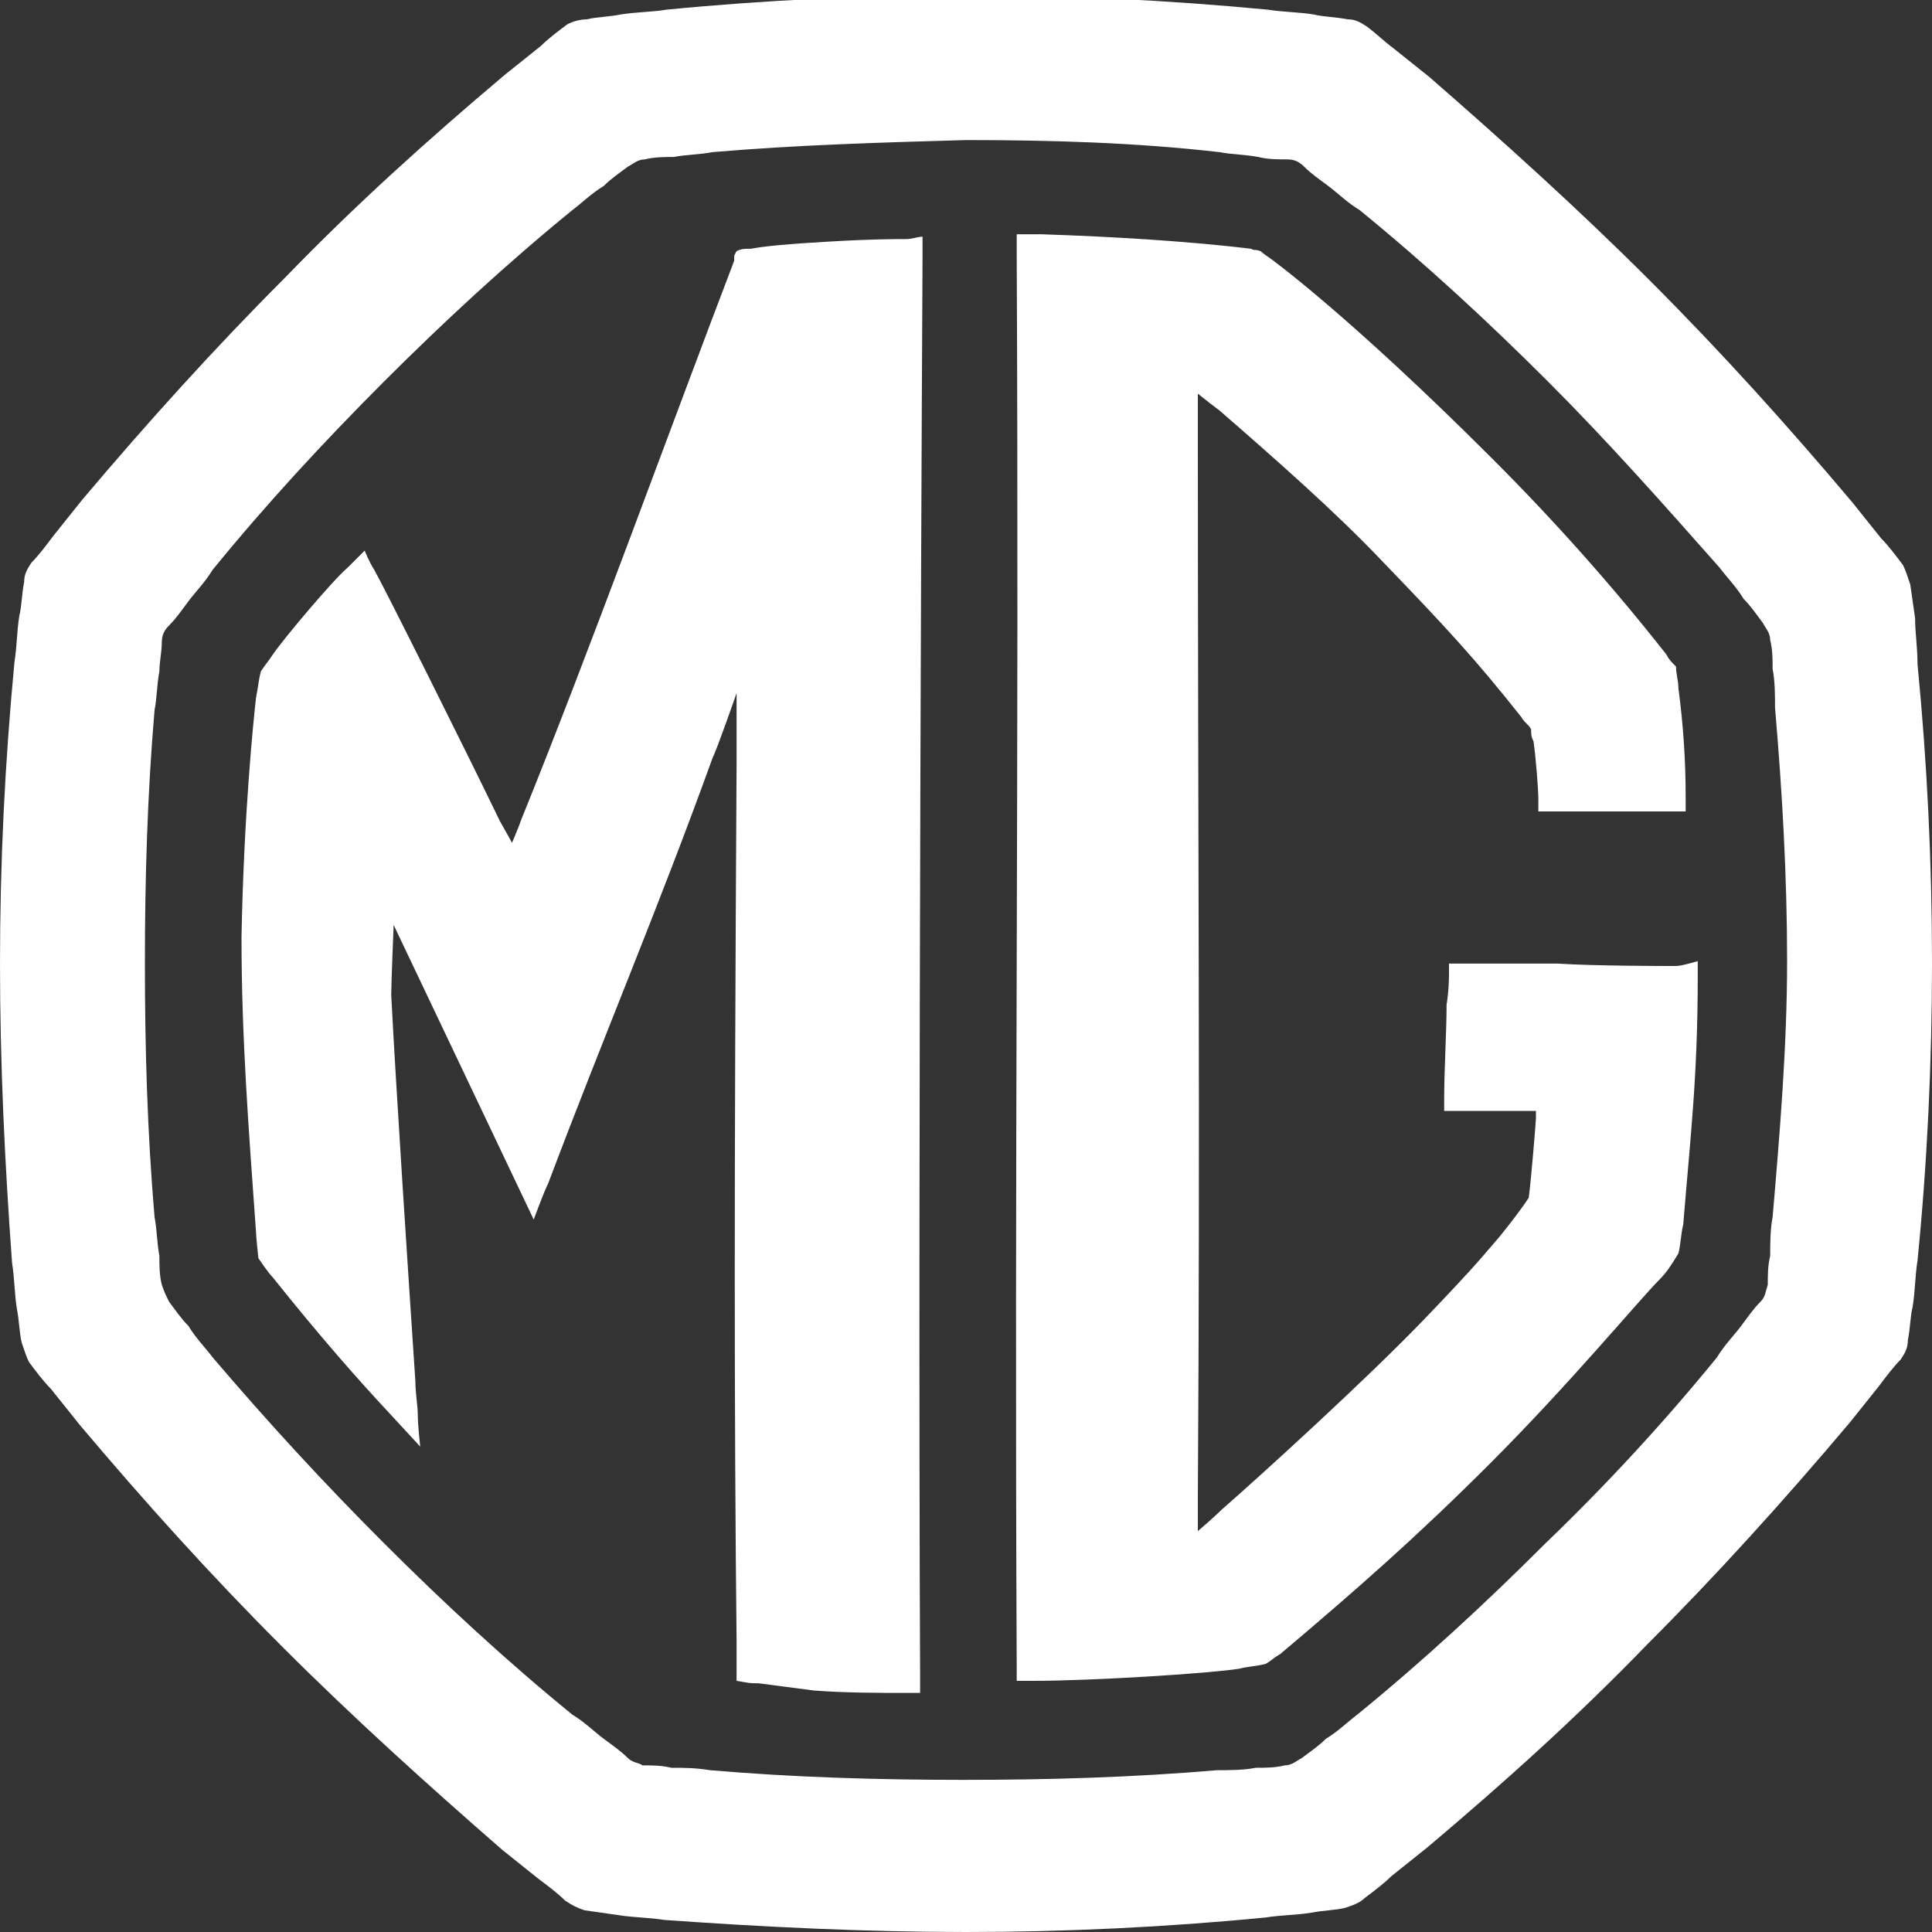 <?xml version="1.0" encoding="utf-8"?>
<!-- Generator: Adobe Illustrator 21.1.0, SVG Export Plug-In . SVG Version: 6.00 Build 0)  -->
<svg version="1.1" id="Layer_1" xmlns="http://www.w3.org/2000/svg" xmlns:xlink="http://www.w3.org/1999/xlink" x="0px" y="0px"
	 viewBox="0 0 80 80" style="enable-background:new 0 0 80 80;" xml:space="preserve">
<rect x="0" y="0" width="80" height="80" fill="#333333" stroke="none"/>
<style type="text/css">
	.st0{clip-path:url(#SVGID_2_);fill:#FFFFFF;}
</style>
<g>
	<defs>
		<rect id="SVGID_1_" y="-0.2" width="80" height="80.2"/>
	</defs>
	<clipPath id="SVGID_2_">
		<use xlink:href="#SVGID_1_"  style="overflow:visible;"/>
	</clipPath>
	<path class="st0" d="M73.4,50.4c-0.1,0.5-0.1,1.1-0.1,1.6c-0.1,0.4-0.1,0.8-0.1,1.2c-0.1,0.3-0.1,0.5-0.3,0.7
		c-0.3,0.3-0.5,0.6-0.8,1c-0.3,0.4-0.7,0.8-1,1.3c-2.2,2.7-4.6,5.3-7.1,7.7c-2.5,2.5-5.1,4.9-7.8,7.1c-0.4,0.3-0.8,0.7-1.3,1
		c-0.3,0.3-0.6,0.5-1,0.8c-0.2,0.1-0.4,0.3-0.7,0.3c-0.4,0.1-0.8,0.1-1.2,0.1c-0.5,0.1-1.1,0.1-1.6,0.1c-3.5,0.3-7,0.4-10.5,0.4
		c-3.5,0-7-0.1-10.5-0.4c-0.6-0.1-1.1-0.1-1.6-0.1c-0.4-0.1-0.8-0.1-1.2-0.1C26.5,73,26.2,73,26,72.8c-0.3-0.3-0.6-0.5-1-0.8
		c-0.4-0.3-0.8-0.7-1.3-1c-2.7-2.2-5.3-4.6-7.8-7.1c-2.5-2.5-4.8-5-7.1-7.7c-0.3-0.4-0.7-0.8-1-1.3c-0.3-0.3-0.5-0.6-0.8-1
		c-0.1-0.2-0.2-0.4-0.3-0.7c-0.1-0.4-0.1-0.8-0.1-1.2c-0.1-0.5-0.1-1.1-0.2-1.6c-0.3-3.5-0.4-7-0.4-10.5s0.1-7,0.4-10.5
		c0.1-0.5,0.1-1.1,0.2-1.6c0-0.4,0.1-0.8,0.1-1.2c0-0.3,0.1-0.5,0.3-0.7c0.3-0.3,0.5-0.6,0.8-1c0.3-0.4,0.7-0.8,1-1.3
		c2.2-2.7,4.6-5.3,7.1-7.8c2.5-2.5,5.1-4.9,7.8-7.1c0.4-0.3,0.8-0.7,1.3-1c0.3-0.3,0.6-0.5,1-0.8c0.2-0.1,0.4-0.3,0.7-0.3
		c0.4-0.1,0.8-0.1,1.2-0.1c0.5-0.1,1.1-0.1,1.6-0.2c3.5-0.3,7-0.4,10.5-0.5c3.5,0,7,0.1,10.5,0.5c0.5,0.1,1.1,0.1,1.6,0.2
		c0.4,0.1,0.8,0.1,1.2,0.1c0.3,0,0.5,0.1,0.7,0.3c0.3,0.3,0.6,0.5,1,0.8c0.4,0.3,0.8,0.7,1.3,1c2.7,2.2,5.3,4.6,7.8,7.1
		c2.5,2.5,4.8,5.1,7.1,7.7c0.3,0.4,0.7,0.8,1,1.3c0.3,0.3,0.5,0.6,0.8,1c0.1,0.2,0.3,0.4,0.3,0.7c0.1,0.4,0.1,0.8,0.1,1.2
		c0.1,0.5,0.1,1.1,0.1,1.6c0.3,3.5,0.5,7,0.5,10.5S73.7,46.9,73.4,50.4 M79.3,25.6l-0.2-1.4c-0.1-0.3-0.2-0.6-0.3-0.8
		c-0.3-0.4-0.6-0.8-0.9-1.1c-0.4-0.5-0.8-1-1.2-1.5c-2.7-3.2-5.4-6.2-8.4-9.2c-2.9-2.9-6-5.7-9.1-8.4c-0.5-0.4-1-0.8-1.5-1.2
		c-0.4-0.3-0.7-0.6-1.1-0.9c-0.3-0.2-0.5-0.3-0.8-0.3c-0.5-0.1-1-0.1-1.4-0.2c-0.6-0.1-1.3-0.1-1.9-0.2C48.3,0,44.1-0.2,40-0.2
		s-8.3,0.2-12.4,0.6c-0.6,0.1-1.3,0.1-1.9,0.2c-0.5,0.1-1,0.1-1.4,0.2C24,0.8,23.7,0.9,23.5,1c-0.4,0.3-0.8,0.6-1.1,0.9
		c-0.5,0.4-1,0.8-1.5,1.2c-3.2,2.7-6.2,5.4-9.1,8.4c-2.9,2.9-5.7,6-8.4,9.2c-0.4,0.5-0.8,1-1.2,1.5c-0.3,0.4-0.6,0.8-0.9,1.1
		c-0.2,0.3-0.3,0.5-0.3,0.8c-0.1,0.5-0.1,1-0.2,1.4c-0.1,0.6-0.1,1.3-0.2,1.9C0.2,31.6,0,35.7,0,39.9c0,4.2,0.2,8.3,0.5,12.4
		c0.1,0.6,0.1,1.3,0.2,1.9c0.1,0.5,0.1,1,0.2,1.4c0.1,0.3,0.2,0.6,0.3,0.8c0.3,0.4,0.6,0.8,0.9,1.1c0.4,0.5,0.8,1,1.2,1.5
		c2.7,3.2,5.4,6.2,8.4,9.2c2.9,2.9,6,5.7,9.1,8.4c0.5,0.4,1,0.8,1.5,1.2c0.4,0.3,0.8,0.6,1.1,0.9c0.3,0.2,0.5,0.3,0.8,0.4l1.4,0.2
		c0.6,0.1,1.3,0.1,1.9,0.2C31.7,79.8,35.9,80,40,80c4.1,0,8.3-0.2,12.4-0.6c0.6-0.1,1.3-0.1,1.9-0.2c0.5-0.1,1-0.1,1.4-0.2
		c0.3-0.1,0.6-0.2,0.8-0.4c0.4-0.3,0.8-0.6,1.1-0.9c0.5-0.4,1-0.8,1.5-1.2c3.2-2.7,6.2-5.4,9.1-8.4c2.9-2.9,5.7-6,8.4-9.2
		c0.4-0.5,0.8-1,1.2-1.5c0.3-0.4,0.6-0.8,0.9-1.1c0.2-0.3,0.3-0.5,0.3-0.8c0.1-0.5,0.1-1,0.2-1.4c0.1-0.6,0.1-1.3,0.2-1.9
		C79.8,48.2,80,44,80,39.9c0-4.2-0.2-8.3-0.6-12.4C79.4,26.8,79.3,26.2,79.3,25.6"/>
	<path class="st0" d="M69.3,40c-0.3,0-3.3,0-4.8-0.1c-2.1,0-3.5,0-4.1,0h-0.4c0,0.2,0,0.3,0,0.4c0,0.1,0,0.7-0.1,1.3
		c0,1.1-0.1,2.7-0.1,3.9V46c0.1,0,2.1,0,3.4,0h0.4v0.3c0,0.1-0.2,2.6-0.3,3.3c-0.4,0.6-0.8,1.1-1.2,1.6c-0.7,0.8-0.8,1-3.1,3.4
		c-2.4,2.5-6.8,6.5-8.4,7.9c-0.3,0.3-1,0.9-1,0.9s0-0.8,0-1.3c0.1-15.8,0-27.1,0-44.6c0-0.4,0-0.7,0-1.2c0.5,0.4,0.5,0.4,0.9,0.7
		c2.3,2,4.8,4.2,6.7,6.2c2.7,2.8,3.9,4.1,5.8,6.5c0.1,0.2,0.3,0.3,0.4,0.5c0,0.2,0,0.3,0.1,0.5c0.1,0.7,0.2,2,0.2,2.4
		c0,0.2,0,0.3,0,0.5c0.2,0,0.3,0,0.5,0c1.2,0,2.6,0,3.9,0c0.4,0,0.9,0,1.3,0h0.4v-0.6c0-1.5-0.1-3-0.3-4.5c0-0.3-0.1-0.6-0.1-0.9
		c-0.2-0.2-0.3-0.3-0.4-0.5c-2.2-2.8-4.6-5.5-7.2-8.1c-6-6-9.2-8.3-9.2-8.3s-0.3-0.2-0.4-0.3c-0.3-0.1-0.2,0-0.4-0.1
		c-2.5-0.3-5.6-0.5-8.7-0.6c-0.4,0-0.5,0-1,0c0,0.3,0,0.6,0,0.9c0.1,21.6-0.1,36.9,0,58.4v0.6c0.2,0,0.4,0,0.7,0
		c2.4,0,7.2-0.3,8.5-0.5c0.4-0.1,0.7-0.1,1.1-0.2c0.2-0.1,0.4-0.3,0.6-0.4c3.2-2.7,5.7-4.9,8.7-7.9c3.3-3.3,6.2-6.8,7-7.6
		c0.3-0.3,0.5-0.6,0.8-1.1c0.1-0.4,0.1-0.8,0.2-1.2c0.3-3.7,0.6-6.1,0.6-10.3c0-0.2,0-0.3,0-0.6C69.6,40,69.5,40,69.3,40"/>
	<path class="st0" d="M37.5,9.9c-0.5,0-1.4,0-3.1,0.1c-1.8,0.1-2.8,0.2-3.3,0.3c-0.3,0-0.4,0-0.6,0.1c-0.1,0.2-0.1,0.1-0.1,0.4
		c-2.6,6.8-6,16.2-8.8,23.1c-0.1,0.3-0.4,1-0.4,1s-0.1-0.2-0.5-0.9c-1.5-3.1-4.7-9.5-5.2-10.4c-0.2-0.3-0.4-0.8-0.4-0.8
		s-0.4,0.4-0.7,0.7c-0.6,0.5-2.7,3-3.1,3.6c-0.2,0.3-0.3,0.4-0.5,0.7c-0.1,0.4-0.1,0.6-0.2,1.1c-0.1,0.9-0.5,4.7-0.6,9.9
		c0,4.2,0.3,8,0.6,12.2c0,0.2,0.1,1.1,0.1,1.1s0.4,0.6,0.6,0.8c2,2.5,3.5,4.2,4.9,5.7l1.2,1.3c0,0-0.1-0.9-0.1-1.3
		c0-0.4-0.1-0.9-0.1-1.4c-0.3-4.5-0.8-12.1-1-16c0-0.5,0.1-2.9,0.1-2.9l5.8,12.2c0,0,0.4-1.1,0.6-1.5c2.3-6.1,4.6-11.5,6.8-17.6
		c0.2-0.4,1-2.7,1-2.7s0,2.5,0,3c-0.1,17.1-0.1,26.9,0,36.2v0.9v0.8c0.6,0.1,0.5,0.1,0.9,0.1c0.8,0.1,1.5,0.2,2.3,0.3
		c1.3,0.1,2.7,0.1,3.8,0.1c0.3,0,0.4,0,0.6,0v-0.7c-0.1-21.9,0.1-58.7,0.1-58.7V9.8C38,9.8,37.8,9.9,37.5,9.9"/>
</g>
</svg>
